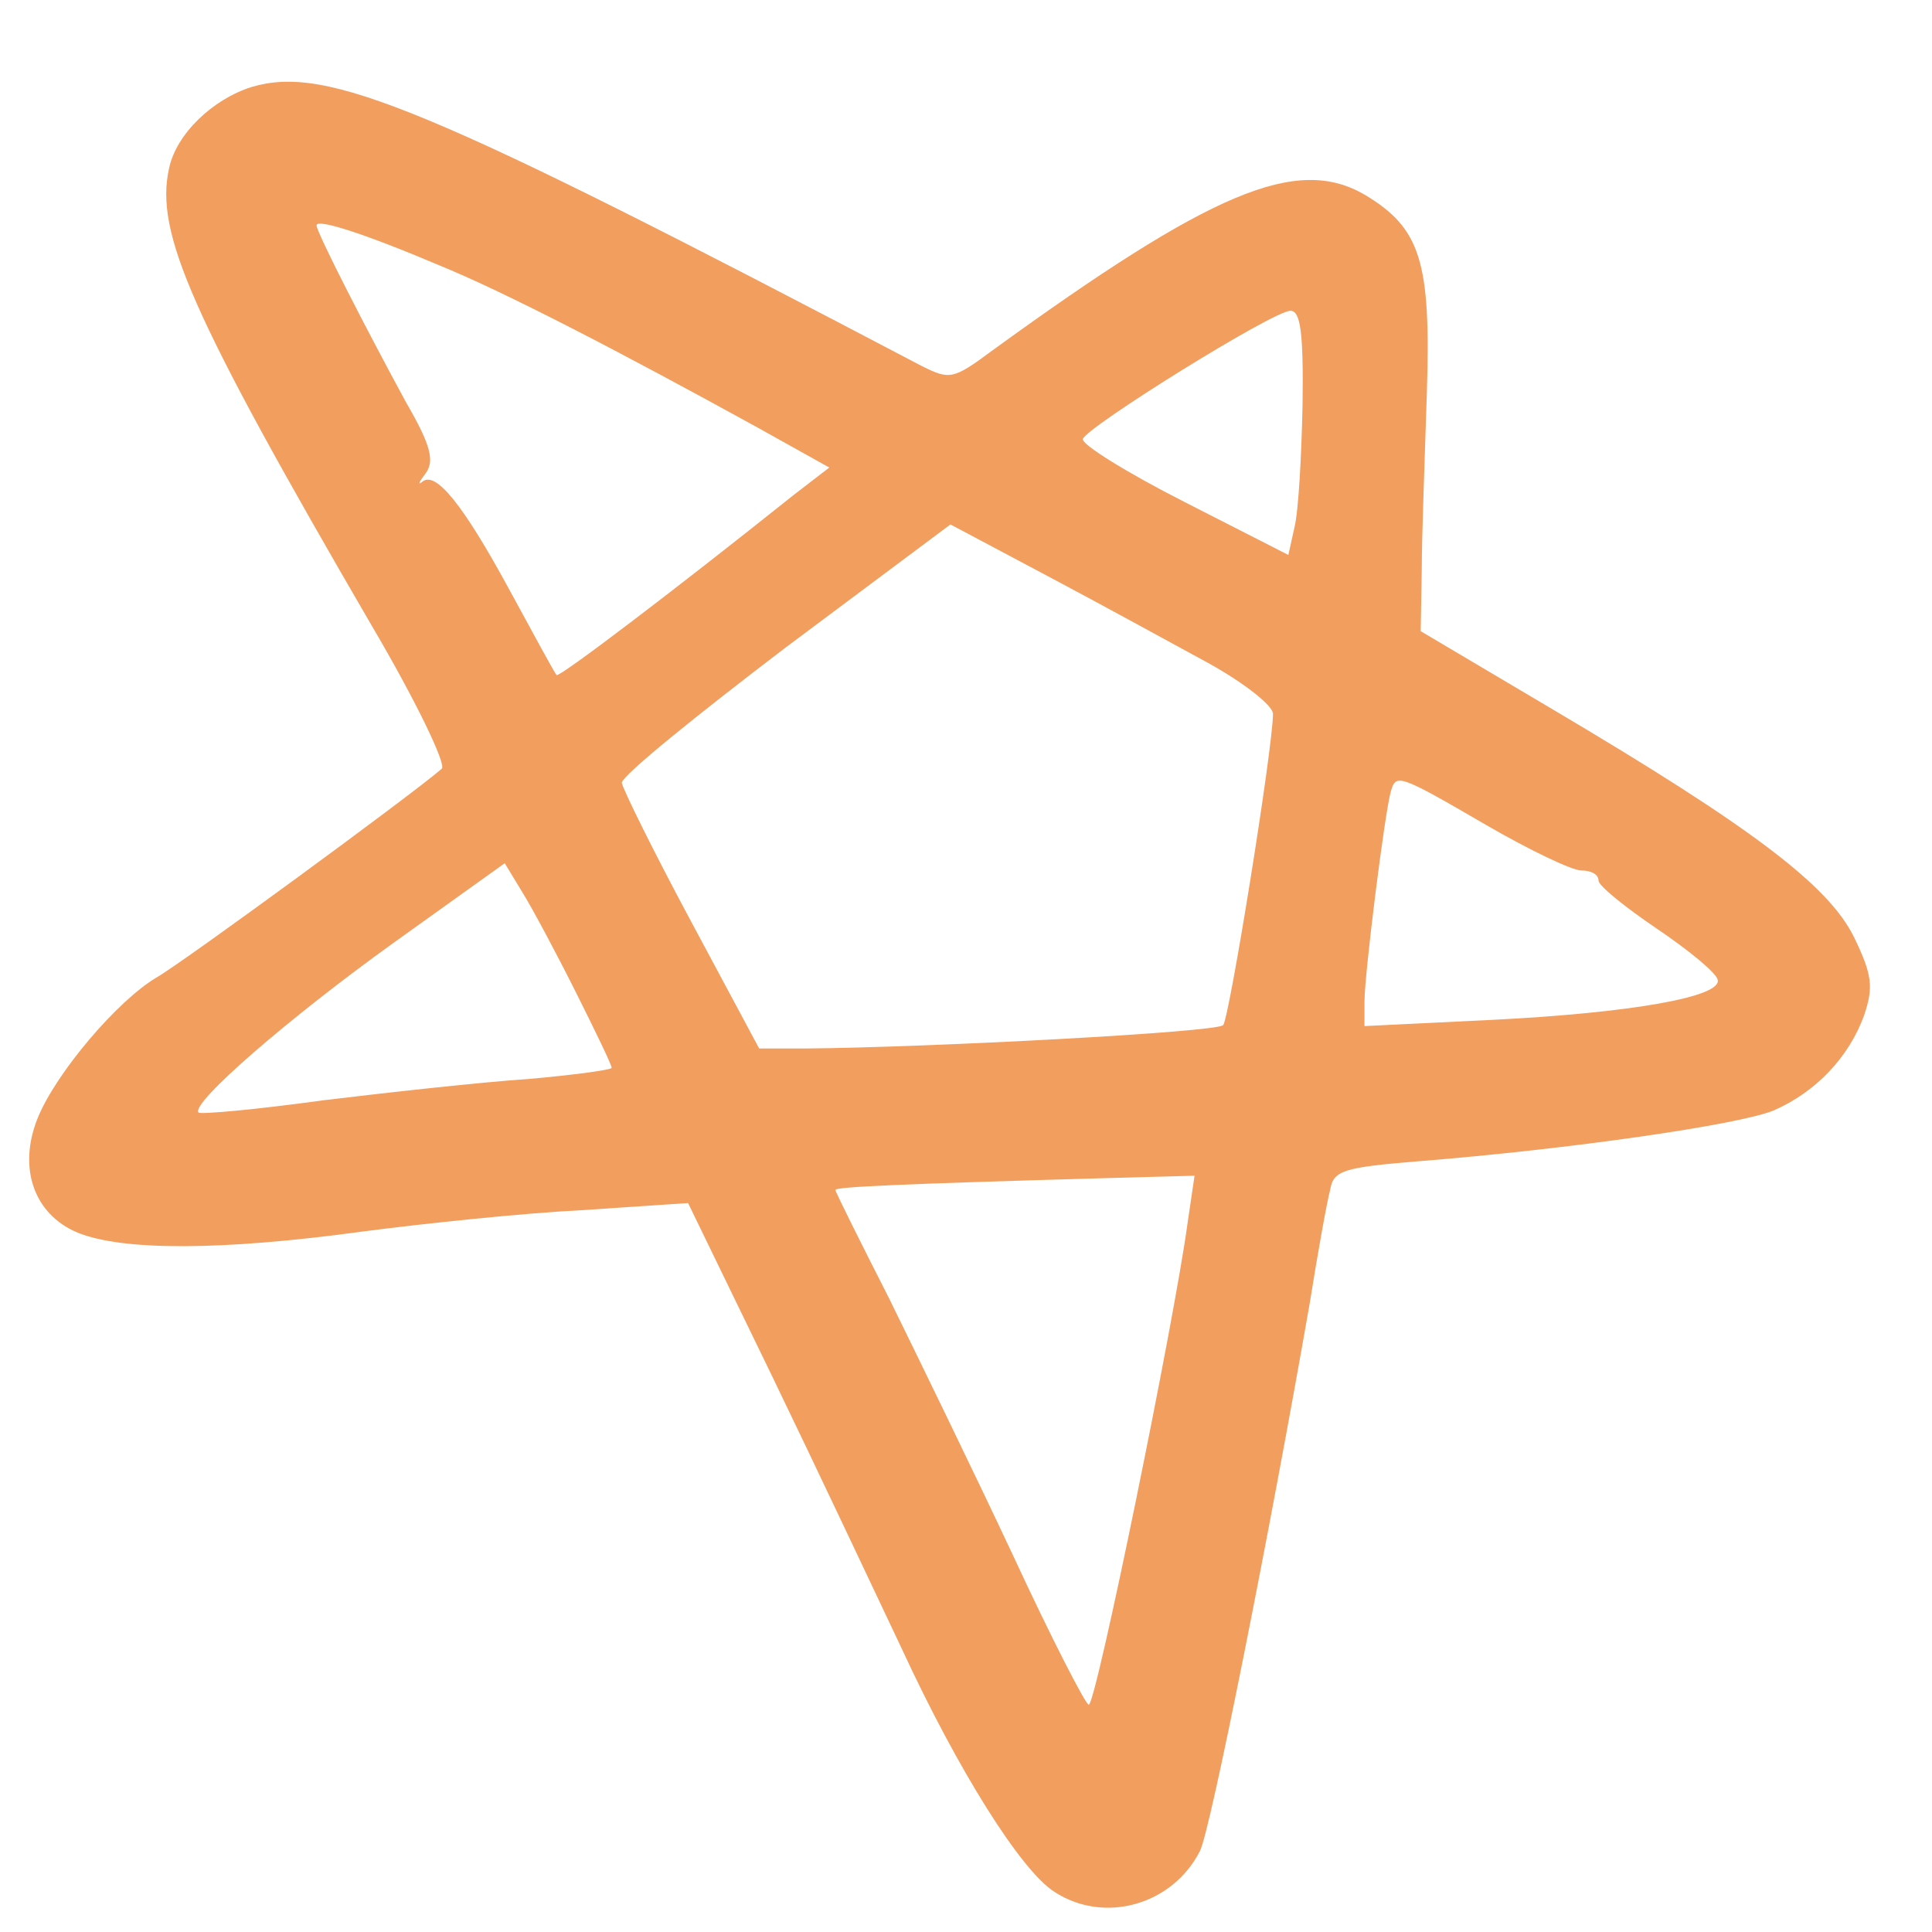 <svg width="20" height="20" viewBox="0 0 20 20" fill="none" xmlns="http://www.w3.org/2000/svg">
<path fill-rule="evenodd" clip-rule="evenodd" d="M2.603 0.901C2.203 1.027 1.824 1.386 1.75 1.744C1.603 2.408 1.971 3.25 3.846 6.473C4.299 7.242 4.625 7.916 4.573 7.958C4.257 8.232 1.898 9.959 1.624 10.117C1.213 10.359 0.581 11.107 0.392 11.57C0.181 12.086 0.35 12.571 0.803 12.76C1.266 12.949 2.288 12.949 3.752 12.749C4.395 12.665 5.406 12.559 6.017 12.528L7.123 12.454L7.987 14.234C8.461 15.214 9.061 16.488 9.335 17.067C9.914 18.32 10.567 19.363 10.915 19.584C11.431 19.921 12.137 19.721 12.421 19.163C12.526 18.973 13.148 15.845 13.559 13.486C13.643 12.959 13.738 12.433 13.77 12.317C13.802 12.117 13.907 12.085 14.676 12.022C16.256 11.896 18.004 11.643 18.362 11.495C18.794 11.306 19.141 10.947 19.299 10.505C19.394 10.221 19.383 10.094 19.194 9.704C18.931 9.167 18.141 8.567 16.076 7.345L14.707 6.534L14.718 5.902C14.718 5.554 14.75 4.722 14.771 4.059C14.813 2.711 14.708 2.363 14.128 2.016C13.422 1.605 12.538 1.984 10.273 3.628C9.862 3.933 9.831 3.933 9.536 3.786C4.404 1.09 3.383 0.669 2.603 0.901ZM4.541 2.744C5.215 3.018 6.395 3.629 7.848 4.429L8.585 4.84L8.216 5.124C6.963 6.125 5.783 7.02 5.762 6.988C5.741 6.967 5.53 6.577 5.278 6.114C4.793 5.219 4.509 4.871 4.372 4.987C4.319 5.029 4.34 4.987 4.404 4.903C4.499 4.777 4.467 4.619 4.204 4.166C3.814 3.45 3.277 2.407 3.277 2.333C3.277 2.259 3.772 2.418 4.541 2.744ZM13.484 4.187C13.473 4.724 13.442 5.293 13.4 5.461L13.337 5.745L12.263 5.197C11.663 4.892 11.189 4.597 11.21 4.544C11.252 4.418 13.18 3.217 13.359 3.217C13.463 3.218 13.494 3.439 13.484 4.187ZM12.525 6.873C12.883 7.073 13.178 7.305 13.178 7.389C13.178 7.737 12.725 10.549 12.662 10.612C12.599 10.686 9.608 10.844 8.333 10.854H7.859L7.153 9.537C6.763 8.81 6.447 8.168 6.437 8.104C6.437 8.03 7.206 7.409 8.133 6.703L9.839 5.429L10.85 5.966C11.409 6.262 12.157 6.673 12.525 6.873ZM15.379 8.537C15.832 8.8 16.274 9.011 16.369 9.011C16.474 9.011 16.548 9.053 16.548 9.116C16.548 9.169 16.822 9.39 17.148 9.611C17.475 9.832 17.759 10.064 17.78 10.138C17.843 10.317 16.895 10.486 15.421 10.559L14.125 10.622V10.369C14.125 10.085 14.336 8.399 14.399 8.189C14.453 8.01 14.474 8.01 15.379 8.537ZM5.963 10.275C6.163 10.675 6.332 11.023 6.332 11.054C6.332 11.075 5.942 11.128 5.468 11.17C4.983 11.202 4.036 11.307 3.34 11.391C2.655 11.486 2.076 11.538 2.055 11.517C1.971 11.422 2.992 10.537 4.077 9.758L5.225 8.936L5.404 9.231C5.51 9.401 5.763 9.875 5.963 10.275ZM12.293 12.666C12.156 13.677 11.345 17.648 11.271 17.648C11.239 17.648 10.881 16.953 10.481 16.089C10.081 15.236 9.501 14.046 9.206 13.445C8.901 12.845 8.648 12.339 8.648 12.318C8.648 12.286 9.343 12.255 11.587 12.192L12.366 12.171L12.293 12.666Z" fill="#F19E5E"/>
</svg>

